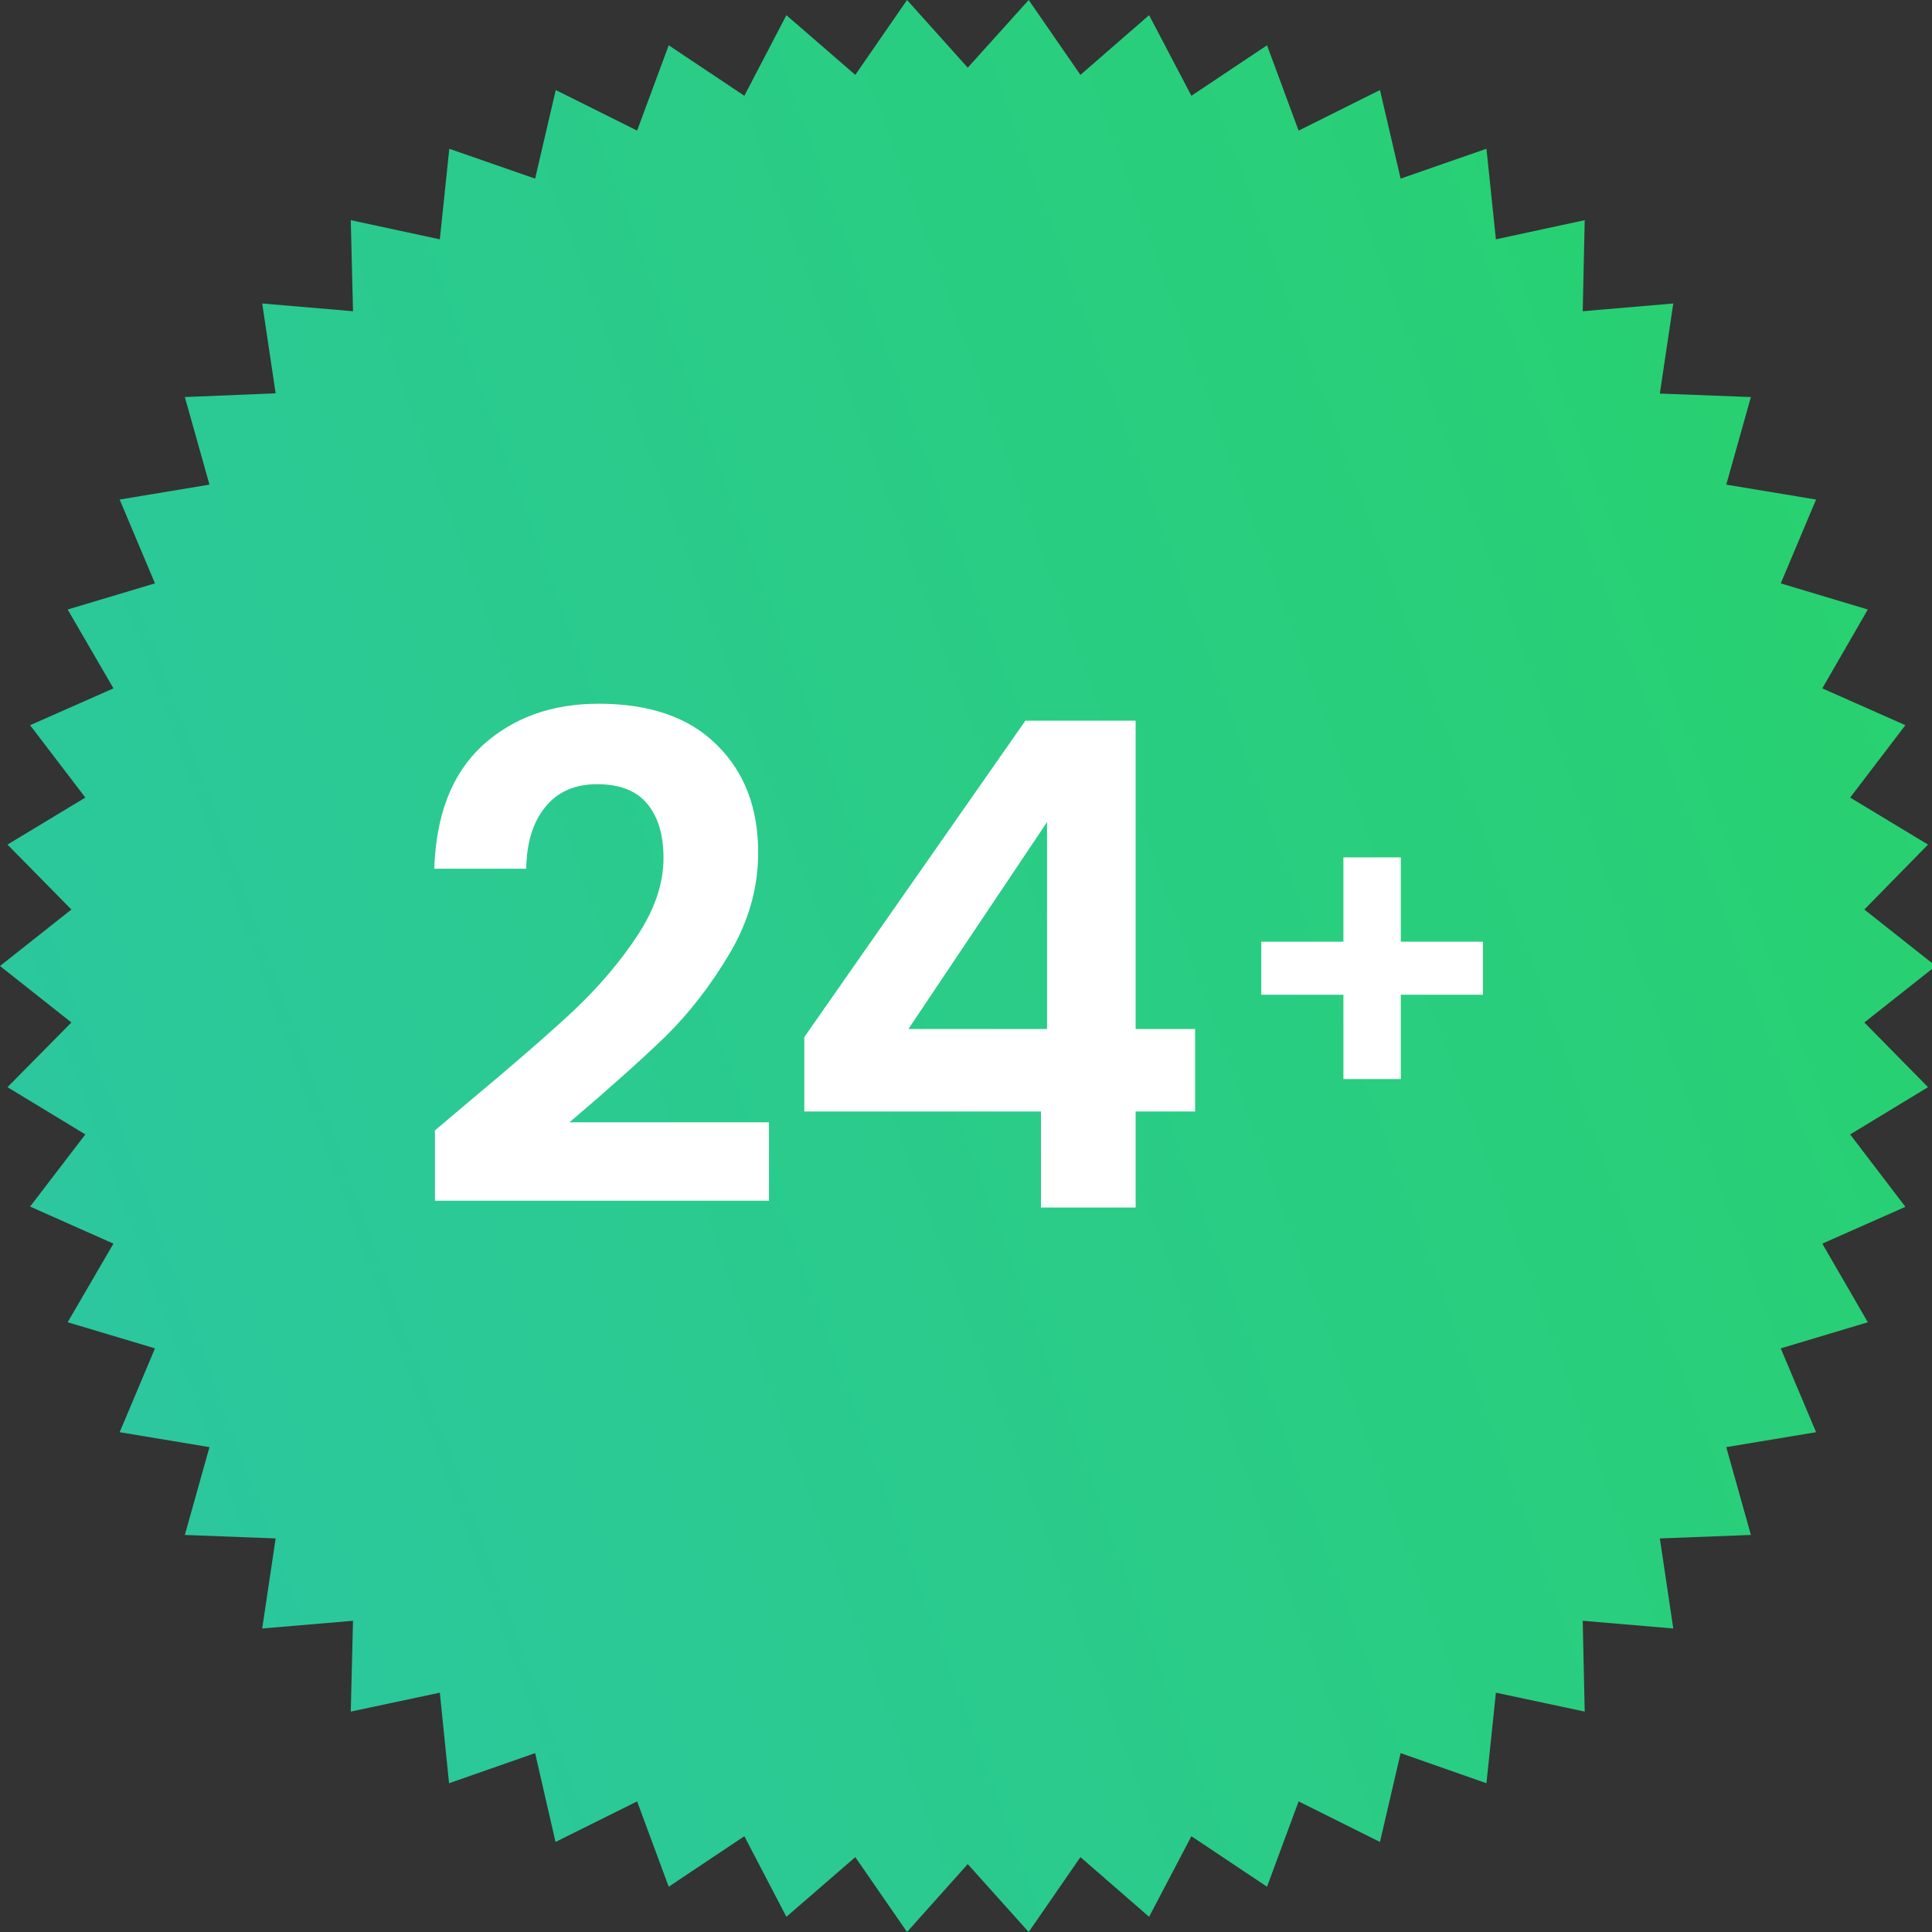 <svg width="160" height="160" viewBox="0 0 160 160" fill="none" xmlns="http://www.w3.org/2000/svg">
<rect x="0" y="0" width="160" height="160" fill="#333333" stroke="none"/>
<g clip-path="url(#clip0_16923_1366)">
<path fill-rule="evenodd" clip-rule="evenodd" d="M160.309 80L154.396 84.677L159.67 90.034L153.222 93.948L157.796 99.943L150.914 102.993L154.685 109.503L147.474 111.666L150.399 118.609L142.962 119.845L145.001 127.118L137.461 127.407L138.573 134.865L131.074 134.226L131.239 141.746L123.884 140.18L123.101 147.68L115.993 145.187L114.283 152.542L107.546 149.184L104.929 156.25L98.666 152.068L95.163 158.743L89.477 153.799L85.192 160L80.144 154.375L75.117 160L70.832 153.799L65.125 158.743L61.643 152.068L55.38 156.25L52.763 149.184L46.006 152.542L44.316 145.187L37.188 147.68L36.425 140.18L29.05 141.746L29.235 134.226L21.715 134.865L22.828 127.407L15.308 127.118L17.347 119.845L9.91 118.609L12.835 111.666L5.604 109.503L9.395 102.993L2.493 99.923L7.067 93.948L0.618 90.034L5.913 84.677L0 80L5.913 75.323L0.618 69.946L7.067 66.052L2.493 60.057L9.395 57.008L5.604 50.476L12.835 48.313L9.91 41.37L17.347 40.134L15.308 32.882L22.828 32.573L21.715 25.135L29.235 25.774L29.05 18.233L36.425 19.82L37.208 12.32L44.316 14.793L46.026 7.458L52.763 10.816L55.38 3.75L61.643 7.932L65.125 1.257L70.832 6.201L75.117 0L80.144 5.604L85.192 0L89.477 6.201L95.163 1.257L98.666 7.932L104.929 3.75L107.546 10.816L114.283 7.458L115.993 14.793L123.101 12.32L123.884 19.82L131.239 18.233L131.074 25.774L138.573 25.135L137.461 32.593L145.001 32.882L142.962 40.134L150.399 41.37L147.474 48.313L154.685 50.476L150.914 57.008L157.796 60.057L153.222 66.052L159.67 69.946L154.396 75.323L160.309 80Z" fill="url(#paint0_linear_16923_1366)"/>
<path d="M38.932 91.152C42.516 88.165 45.372 85.683 47.5 83.704C49.628 81.688 51.401 79.597 52.82 77.432C54.239 75.267 54.948 73.139 54.948 71.048C54.948 69.144 54.5 67.651 53.604 66.568C52.708 65.485 51.327 64.944 49.46 64.944C47.593 64.944 46.156 65.579 45.148 66.848C44.14 68.08 43.617 69.779 43.58 71.944H35.964C36.113 67.464 37.439 64.067 39.94 61.752C42.479 59.437 45.689 58.28 49.572 58.28C53.828 58.28 57.095 59.419 59.372 61.696C61.649 63.936 62.788 66.904 62.788 70.6C62.788 73.512 62.004 76.293 60.436 78.944C58.868 81.595 57.076 83.909 55.06 85.888C53.044 87.829 50.412 90.181 47.164 92.944H63.684V99.44H36.02V93.616L38.932 91.152ZM66.608 92.048V85.888L84.92 59.68H94.048V85.216H98.976V92.048H94.048V100H86.208V92.048H66.608ZM86.712 68.08L75.232 85.216H86.712V68.08Z" fill="white"/>
<path d="M122.812 82.38H116.008V89.364H111.256V82.38H104.452V77.988H111.256V71.004H116.008V77.988H122.812V82.38Z" fill="white"/>
</g>
<defs>
<linearGradient id="paint0_linear_16923_1366" x1="-57.2" y1="-18.8" x2="219.018" y2="-120.041" gradientUnits="userSpaceOnUse">
<stop stop-color="#2CC6A3"/>
<stop offset="1" stop-color="#25D84E"/>
</linearGradient>
<clipPath id="clip0_16923_1366">
<rect width="160" height="160" fill="white"/>
</clipPath>
</defs>
</svg>
